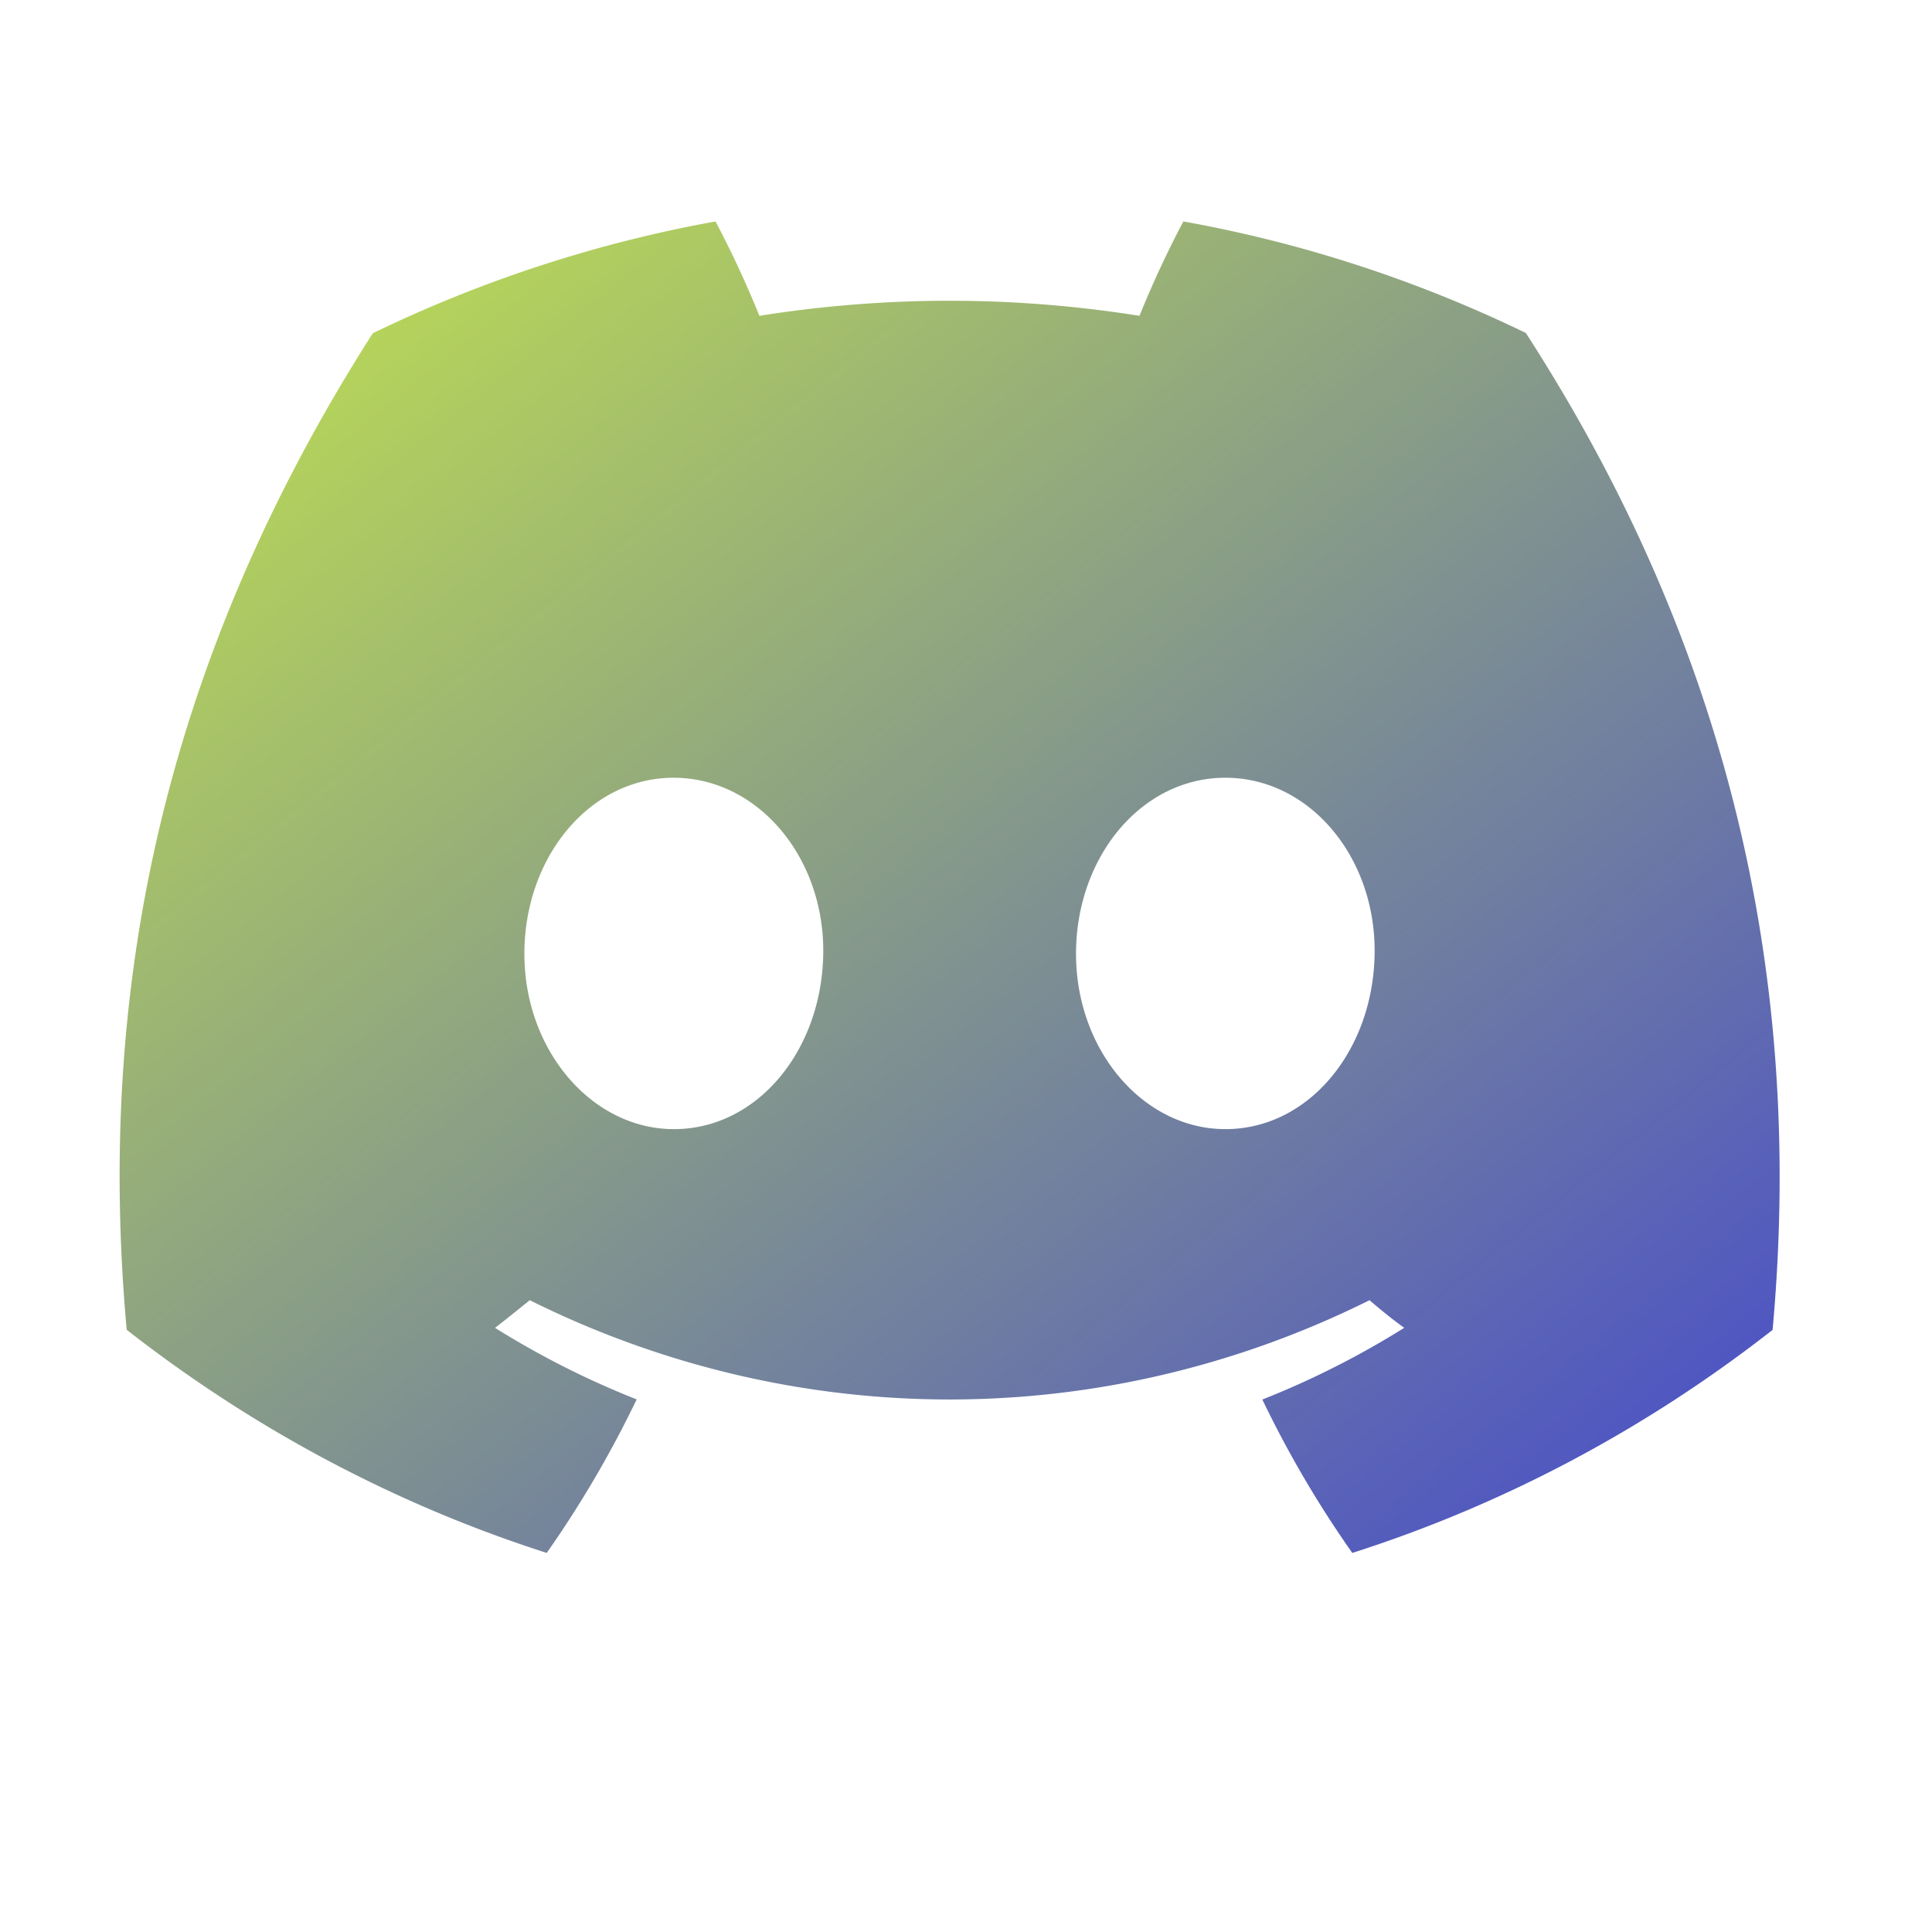 <?xml version="1.0" encoding="utf-8"?>
<svg viewBox="0 0 500 500" xmlns="http://www.w3.org/2000/svg">
    <defs>
        <linearGradient gradientUnits="userSpaceOnUse" x1="63.57" y1="0" x2="63.57" y2="96.36" id="gradient-0"
                        gradientTransform="matrix(0.751, -0.576, 1.104, 1.095, -25.462, 33.984)">
            <stop offset="0" style="stop-color: #bada55"/>
            <stop offset="1" style="stop-color: rgb(64, 67, 209);"/>
        </linearGradient>
    </defs>
    <g id="图层_2" transform="matrix(3.379, 0, 0, 3.576, 30.961, 57.312)" style="">
        <g id="Discord_Logos">
            <g id="Discord_Logo_-_Large_-_White">
                <path d="M107.7,8.07A105.15,105.15,0,0,0,81.47,0a72.06,72.06,0,0,0-3.36,6.83A97.68,97.68,0,0,0,49,6.83,72.37,72.37,0,0,0,45.64,0,105.89,105.89,0,0,0,19.39,8.09C2.79,32.65-1.71,56.6.54,80.21h0A105.73,105.73,0,0,0,32.71,96.36,77.7,77.7,0,0,0,39.6,85.25a68.42,68.42,0,0,1-10.85-5.18c.91-.66,1.8-1.34,2.66-2a75.57,75.57,0,0,0,64.32,0c.87.71,1.76,1.39,2.66,2a68.68,68.68,0,0,1-10.87,5.19,77,77,0,0,0,6.89,11.1A105.25,105.25,0,0,0,126.6,80.22h0C129.24,52.84,122.09,29.11,107.7,8.07ZM42.45,65.69C36.18,65.69,31,60,31,53s5-12.74,11.43-12.74S54,46,53.89,53,48.84,65.69,42.45,65.69Zm42.24,0C78.41,65.69,73.25,60,73.25,53s5-12.74,11.44-12.74S96.23,46,96.12,53,91.08,65.69,84.69,65.69Z"
                      style="paint-order: fill; fill: url(#gradient-0);"/>
            </g>
        </g>
    </g>
</svg>